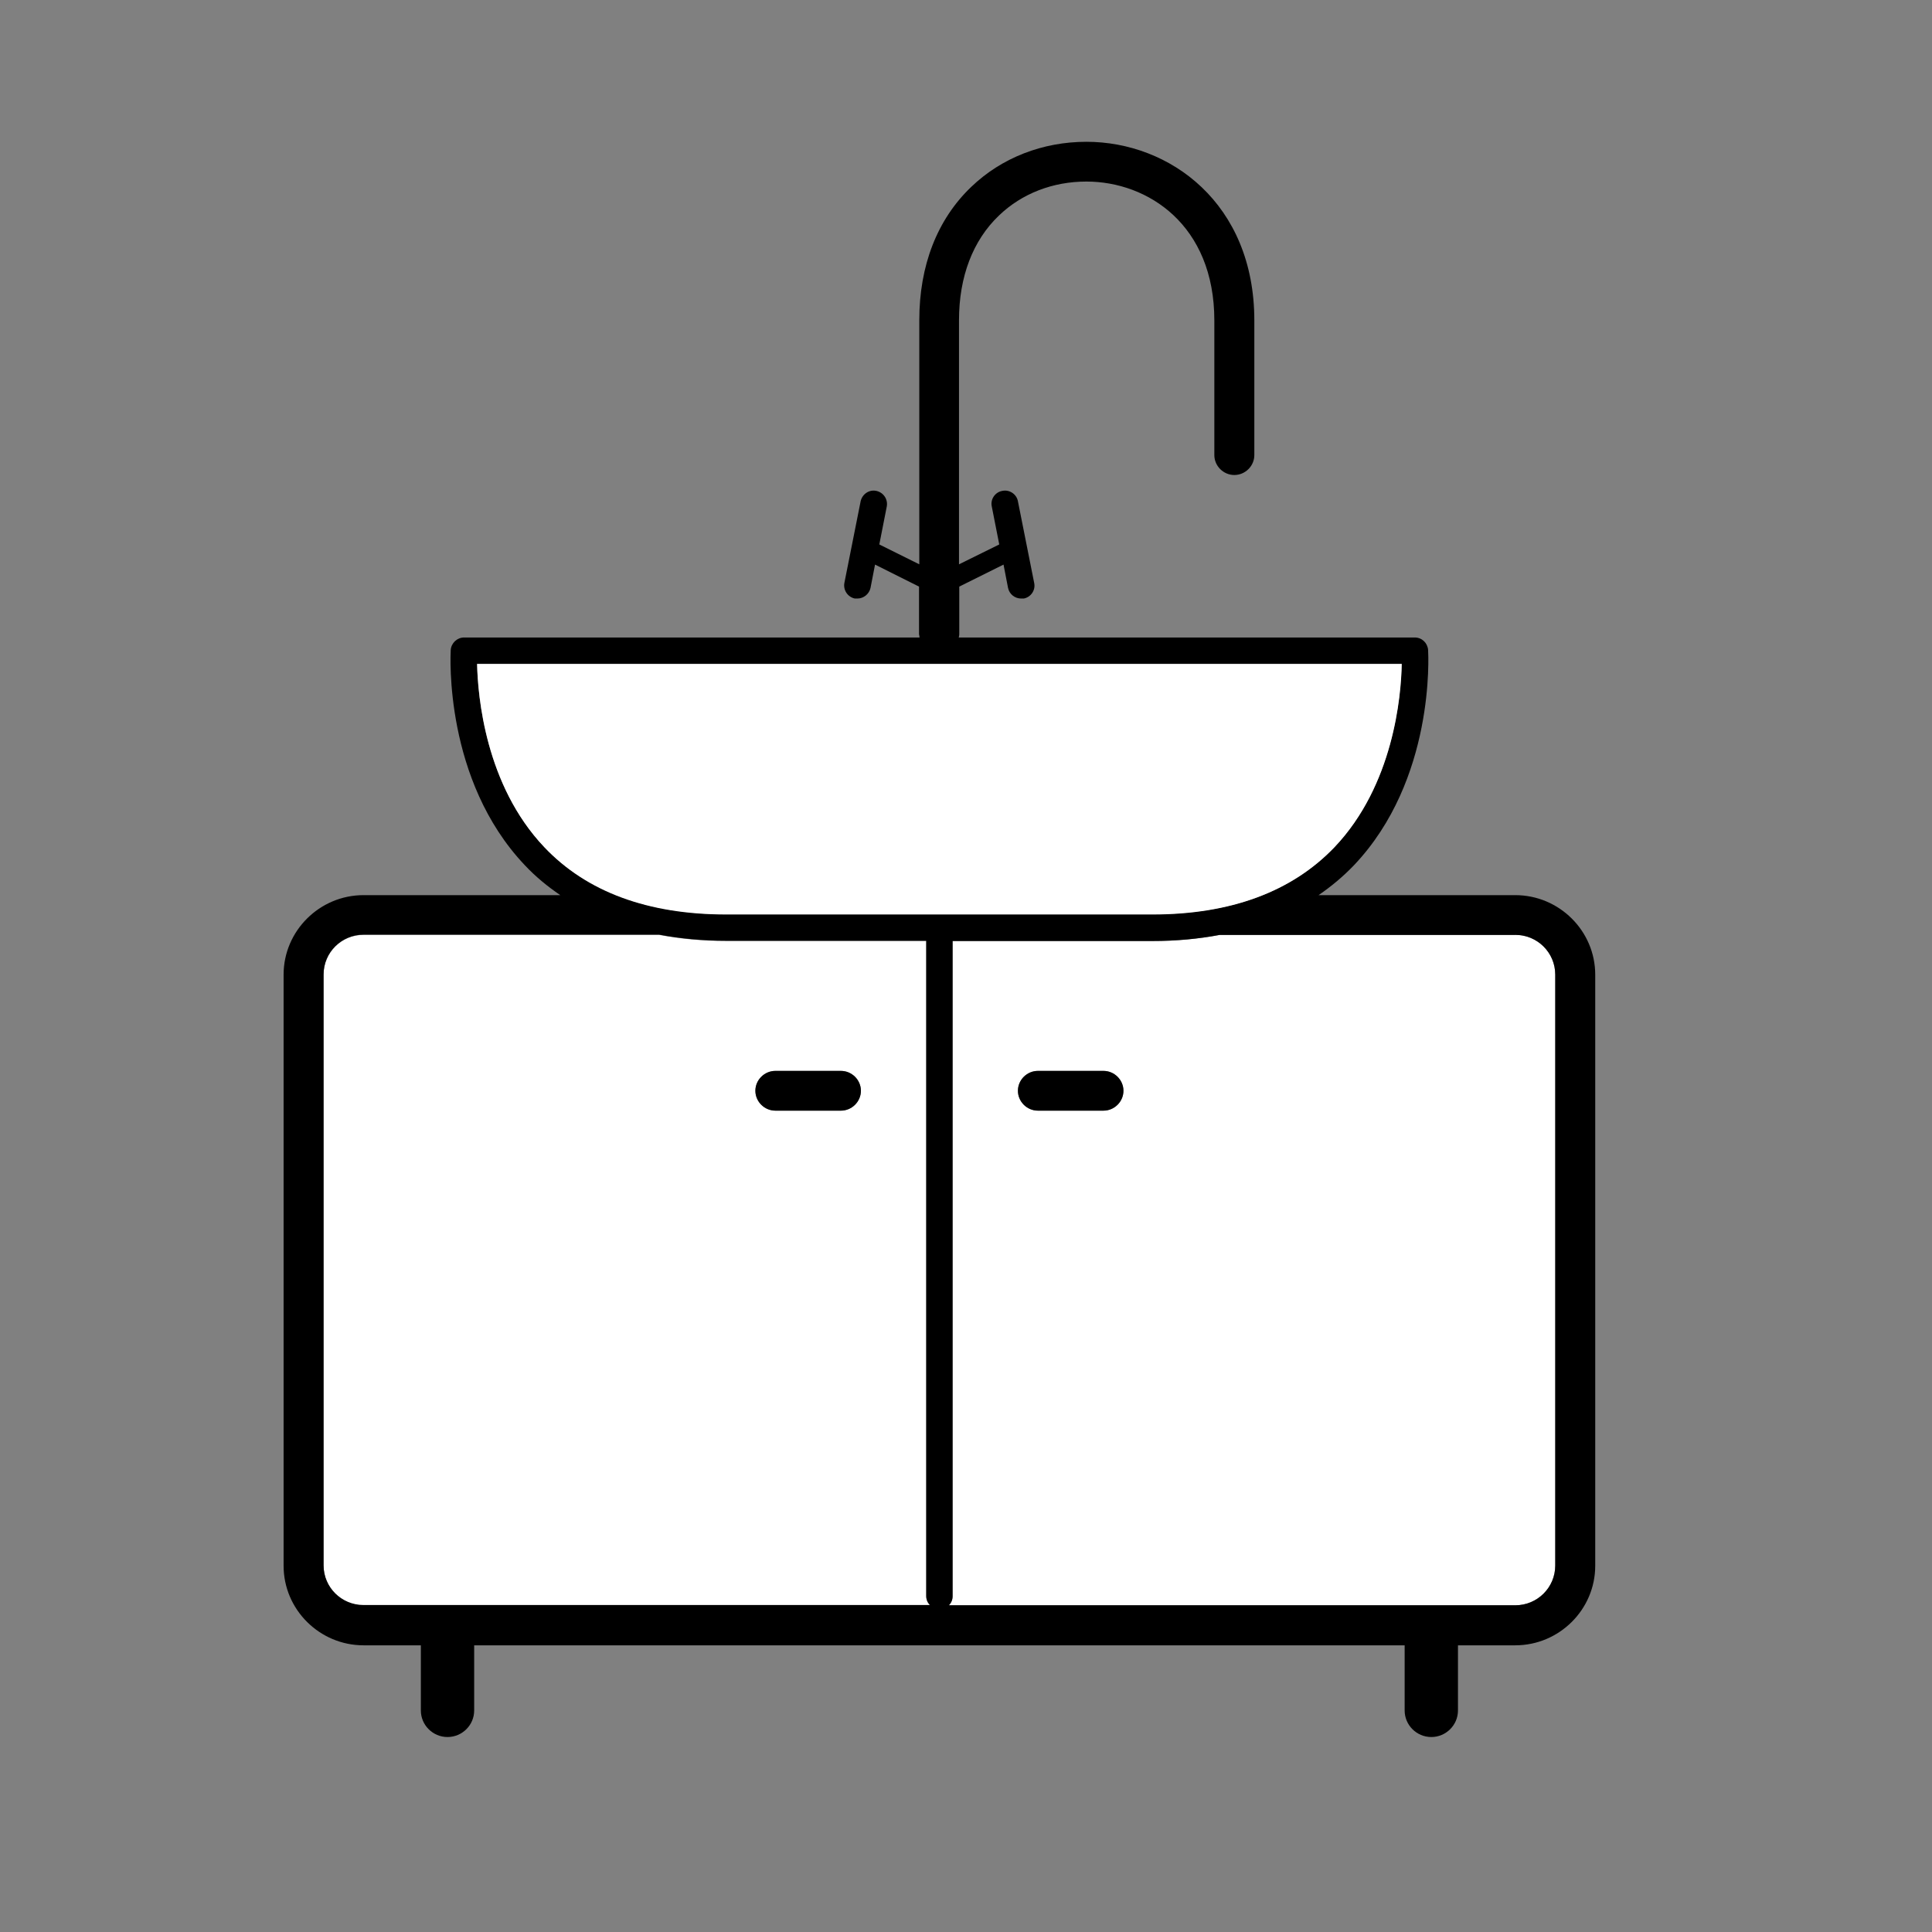 <svg xmlns="http://www.w3.org/2000/svg" width="109" height="109" viewBox="0 0 109 109" fill="none"><rect x="0" y="0" width="109" height="109" fill="#808080" stroke="none"/><path d="M52.466 90.567C52.331 90.433 52.256 90.253 52.256 90.059V53.09H40.977C39.624 53.09 38.376 52.97 37.188 52.746H20.511C19.263 52.746 18.256 53.748 18.256 54.989V88.339C18.256 89.58 19.263 90.582 20.511 90.582H52.466V90.567ZM43.744 60.418H47.444C48.06 60.418 48.571 60.926 48.571 61.539C48.571 62.153 48.06 62.661 47.444 62.661H43.744C43.128 62.661 42.617 62.153 42.617 61.539C42.617 60.926 43.128 60.418 43.744 60.418Z" fill="white"></path><path d="M85.489 52.746H68.812C67.624 52.97 66.361 53.09 65.023 53.09H53.744V90.059C53.744 90.253 53.669 90.433 53.534 90.567H85.489C86.737 90.567 87.744 89.565 87.744 88.324V54.974C87.744 53.733 86.737 52.731 85.489 52.731V52.746ZM62.256 62.661H58.556C57.94 62.661 57.429 62.153 57.429 61.539C57.429 60.926 57.94 60.418 58.556 60.418H62.256C62.872 60.418 63.383 60.926 63.383 61.539C63.383 62.153 62.872 62.661 62.256 62.661Z" fill="white"></path><path d="M85.489 50.502H74.391C75.113 50.009 75.79 49.441 76.391 48.813C80.962 43.997 80.587 36.968 80.571 36.669C80.541 36.28 80.226 35.966 79.82 35.966H54.09C54.09 35.966 54.12 35.861 54.12 35.787V33.095L56.617 31.853L56.872 33.169C56.947 33.528 57.263 33.768 57.609 33.768C57.654 33.768 57.714 33.768 57.759 33.768C58.165 33.693 58.436 33.289 58.346 32.885L57.429 28.279C57.353 27.875 56.947 27.606 56.541 27.696C56.135 27.771 55.865 28.174 55.955 28.578L56.376 30.717L54.105 31.838V18.065C54.105 15.612 54.887 13.563 56.361 12.158C57.654 10.916 59.398 10.243 61.293 10.243C64.767 10.243 68.511 12.696 68.511 18.08V25.677C68.511 26.29 69.023 26.799 69.639 26.799C70.256 26.799 70.767 26.29 70.767 25.677V18.08C70.767 11.47 66 8 61.293 8C58.827 8 56.511 8.897 54.797 10.542C52.872 12.382 51.865 14.984 51.865 18.065V31.838L49.609 30.717L50.03 28.578C50.105 28.174 49.85 27.786 49.444 27.696C49.038 27.606 48.647 27.875 48.556 28.279L47.639 32.885C47.564 33.289 47.819 33.678 48.226 33.768C48.271 33.768 48.331 33.768 48.376 33.768C48.722 33.768 49.038 33.514 49.113 33.169L49.368 31.853L51.85 33.095V35.787C51.85 35.787 51.88 35.906 51.88 35.966H26.18C25.79 35.966 25.459 36.28 25.429 36.669C25.413 36.968 25.053 44.012 29.609 48.813C30.21 49.456 30.887 50.009 31.609 50.502H20.511C18.03 50.502 16 52.521 16 54.989V88.339C16 90.807 18.03 92.826 20.511 92.826H23.744V96.504C23.744 97.327 24.421 98 25.248 98C26.075 98 26.752 97.327 26.752 96.504V92.826H79.248V96.504C79.248 97.327 79.925 98 80.752 98C81.579 98 82.256 97.327 82.256 96.504V92.826H85.489C87.97 92.826 90 90.807 90 88.339V54.989C90 52.521 87.97 50.502 85.489 50.502ZM87.744 88.324C87.744 89.565 86.737 90.567 85.489 90.567H53.534C53.669 90.433 53.744 90.253 53.744 90.059V53.09H65.023C66.376 53.09 67.624 52.97 68.812 52.746H85.489C86.737 52.746 87.744 53.748 87.744 54.989V88.339V88.324ZM18.256 88.324V54.974C18.256 53.733 19.263 52.731 20.511 52.731H37.188C38.376 52.955 39.639 53.075 40.977 53.075H52.256V90.044C52.256 90.238 52.331 90.418 52.466 90.552H20.511C19.263 90.552 18.256 89.55 18.256 88.309V88.324ZM79.083 37.447C79.038 39.271 78.617 44.281 75.293 47.781C72.902 50.308 69.444 51.579 65.023 51.579H40.977C36.571 51.579 33.113 50.293 30.707 47.781C27.384 44.281 26.947 39.271 26.917 37.447H79.083Z" fill="black"></path><path d="M62.256 60.418H58.556C57.94 60.418 57.429 60.926 57.429 61.539C57.429 62.153 57.94 62.661 58.556 62.661H62.256C62.872 62.661 63.383 62.153 63.383 61.539C63.383 60.926 62.872 60.418 62.256 60.418Z" fill="black"></path><path d="M43.744 62.661H47.444C48.06 62.661 48.571 62.153 48.571 61.539C48.571 60.926 48.06 60.418 47.444 60.418H43.744C43.128 60.418 42.617 60.926 42.617 61.539C42.617 62.153 43.128 62.661 43.744 62.661Z" fill="black"></path><path d="M40.977 51.594H65.023C69.429 51.594 72.887 50.308 75.293 47.796C78.617 44.296 79.053 39.286 79.083 37.462H26.917C26.962 39.286 27.384 44.296 30.707 47.796C33.098 50.323 36.556 51.594 40.977 51.594Z" fill="white"></path></svg>
